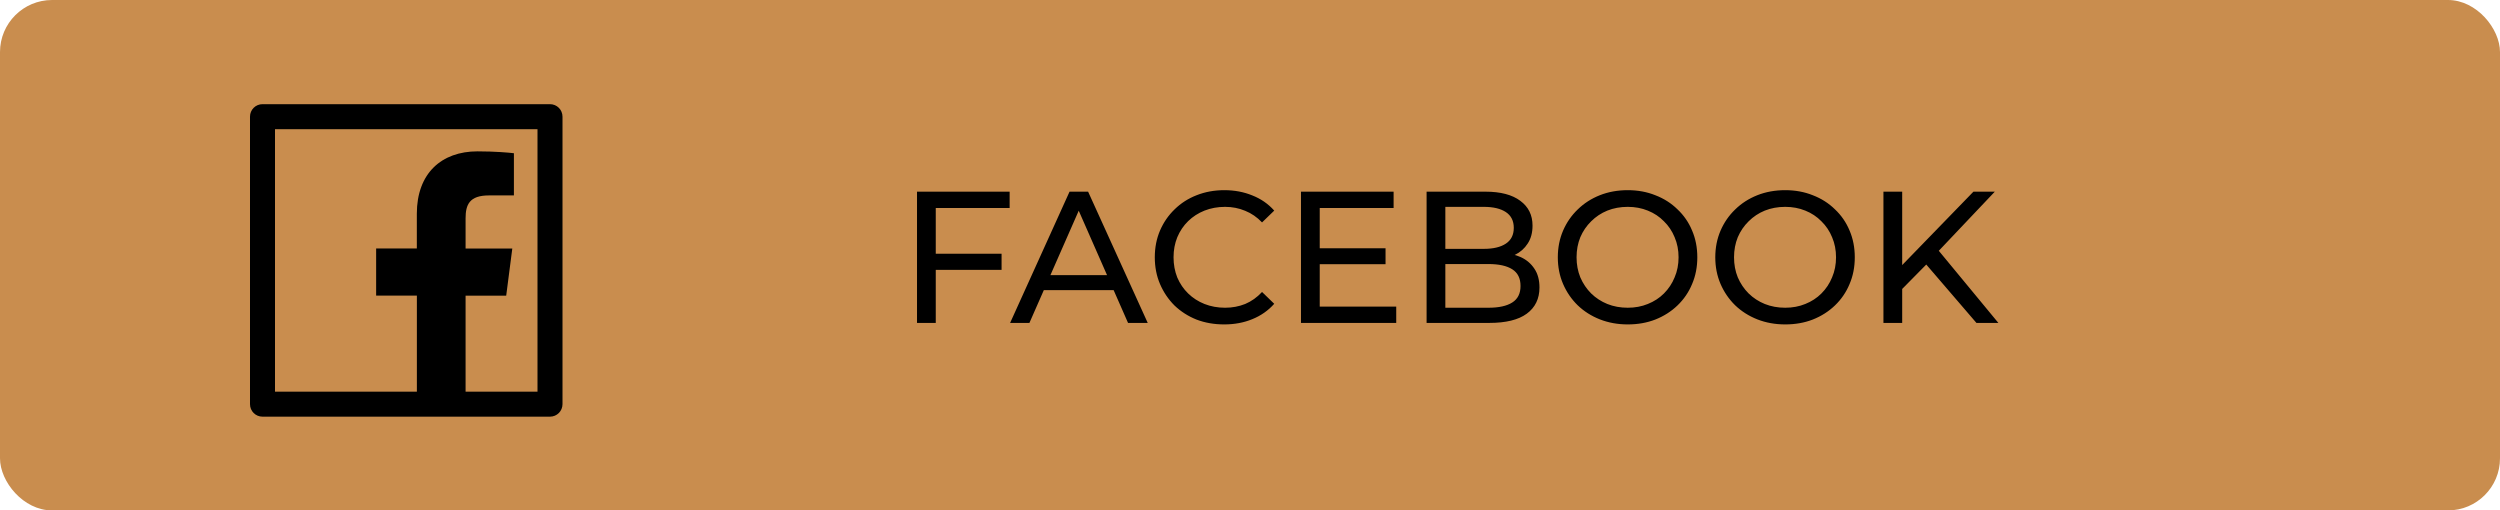 <?xml version="1.0" encoding="UTF-8"?> <svg xmlns="http://www.w3.org/2000/svg" width="240" height="49" viewBox="0 0 240 49" fill="none"> <rect width="240" height="49" rx="5" fill="#C98D4E"></rect> <path d="M52.8 10H25.2C24.536 10 24 10.536 24 11.2V38.8C24 39.464 24.536 40 25.2 40H52.8C53.464 40 54 39.464 54 38.8V11.2C54 10.536 53.464 10 52.8 10ZM51.6 37.6H44.696V28.383H48.596L49.181 23.856H44.696V20.965C44.696 19.652 45.06 18.76 46.939 18.76H49.335V14.71C48.919 14.654 47.498 14.53 45.84 14.53C42.383 14.53 40.016 16.641 40.016 20.515V23.852H36.109V28.379H40.02V37.6H26.4V12.4H51.6V37.6Z" fill="black"></path> <path d="M89.653 24.358H96.151V25.906H89.653V24.358ZM89.833 31H88.033V18.4H96.925V19.966H89.833V31ZM96.97 31L102.676 18.4H104.458L110.182 31H108.292L103.198 19.408H103.918L98.824 31H96.97ZM99.4 27.85L99.886 26.41H106.978L107.5 27.85H99.4ZM117.52 31.144C116.56 31.144 115.672 30.988 114.856 30.676C114.052 30.352 113.35 29.902 112.75 29.326C112.162 28.738 111.7 28.054 111.364 27.274C111.028 26.494 110.86 25.636 110.86 24.7C110.86 23.764 111.028 22.906 111.364 22.126C111.7 21.346 112.168 20.668 112.768 20.092C113.368 19.504 114.07 19.054 114.874 18.742C115.69 18.418 116.578 18.256 117.538 18.256C118.51 18.256 119.404 18.424 120.22 18.76C121.048 19.084 121.75 19.57 122.326 20.218L121.156 21.352C120.676 20.848 120.136 20.476 119.536 20.236C118.936 19.984 118.294 19.858 117.61 19.858C116.902 19.858 116.242 19.978 115.63 20.218C115.03 20.458 114.508 20.794 114.064 21.226C113.62 21.658 113.272 22.174 113.02 22.774C112.78 23.362 112.66 24.004 112.66 24.7C112.66 25.396 112.78 26.044 113.02 26.644C113.272 27.232 113.62 27.742 114.064 28.174C114.508 28.606 115.03 28.942 115.63 29.182C116.242 29.422 116.902 29.542 117.61 29.542C118.294 29.542 118.936 29.422 119.536 29.182C120.136 28.93 120.676 28.546 121.156 28.03L122.326 29.164C121.75 29.812 121.048 30.304 120.22 30.64C119.404 30.976 118.504 31.144 117.52 31.144ZM126.532 23.836H133.012V25.366H126.532V23.836ZM126.694 29.434H134.038V31H124.894V18.4H133.786V19.966H126.694V29.434ZM136.953 31V18.4H142.605C144.057 18.4 145.173 18.694 145.953 19.282C146.733 19.858 147.123 20.65 147.123 21.658C147.123 22.342 146.967 22.918 146.655 23.386C146.355 23.854 145.947 24.214 145.431 24.466C144.915 24.718 144.357 24.844 143.757 24.844L144.081 24.304C144.801 24.304 145.437 24.43 145.989 24.682C146.541 24.934 146.979 25.306 147.303 25.798C147.627 26.278 147.789 26.878 147.789 27.598C147.789 28.678 147.381 29.518 146.565 30.118C145.761 30.706 144.561 31 142.965 31H136.953ZM138.753 29.542H142.893C143.889 29.542 144.651 29.374 145.179 29.038C145.707 28.702 145.971 28.174 145.971 27.454C145.971 26.722 145.707 26.188 145.179 25.852C144.651 25.516 143.889 25.348 142.893 25.348H138.591V23.89H142.443C143.355 23.89 144.063 23.722 144.566 23.386C145.071 23.05 145.323 22.546 145.323 21.874C145.323 21.202 145.071 20.698 144.566 20.362C144.063 20.026 143.355 19.858 142.443 19.858H138.753V29.542ZM156.264 31.144C155.304 31.144 154.41 30.982 153.582 30.658C152.766 30.334 152.058 29.884 151.458 29.308C150.858 28.72 150.39 28.036 150.054 27.256C149.718 26.476 149.55 25.624 149.55 24.7C149.55 23.776 149.718 22.924 150.054 22.144C150.39 21.364 150.858 20.686 151.458 20.11C152.058 19.522 152.766 19.066 153.582 18.742C154.398 18.418 155.292 18.256 156.264 18.256C157.224 18.256 158.106 18.418 158.91 18.742C159.726 19.054 160.434 19.504 161.034 20.092C161.646 20.668 162.114 21.346 162.438 22.126C162.774 22.906 162.942 23.764 162.942 24.7C162.942 25.636 162.774 26.494 162.438 27.274C162.114 28.054 161.646 28.738 161.034 29.326C160.434 29.902 159.726 30.352 158.91 30.676C158.106 30.988 157.224 31.144 156.264 31.144ZM156.264 29.542C156.96 29.542 157.602 29.422 158.19 29.182C158.79 28.942 159.306 28.606 159.738 28.174C160.182 27.73 160.524 27.214 160.764 26.626C161.016 26.038 161.142 25.396 161.142 24.7C161.142 24.004 161.016 23.362 160.764 22.774C160.524 22.186 160.182 21.676 159.738 21.244C159.306 20.8 158.79 20.458 158.19 20.218C157.602 19.978 156.96 19.858 156.264 19.858C155.556 19.858 154.902 19.978 154.302 20.218C153.714 20.458 153.198 20.8 152.754 21.244C152.31 21.676 151.962 22.186 151.71 22.774C151.47 23.362 151.35 24.004 151.35 24.7C151.35 25.396 151.47 26.038 151.71 26.626C151.962 27.214 152.31 27.73 152.754 28.174C153.198 28.606 153.714 28.942 154.302 29.182C154.902 29.422 155.556 29.542 156.264 29.542ZM171.381 31.144C170.421 31.144 169.527 30.982 168.699 30.658C167.883 30.334 167.175 29.884 166.575 29.308C165.975 28.72 165.507 28.036 165.171 27.256C164.835 26.476 164.667 25.624 164.667 24.7C164.667 23.776 164.835 22.924 165.171 22.144C165.507 21.364 165.975 20.686 166.575 20.11C167.175 19.522 167.883 19.066 168.699 18.742C169.515 18.418 170.409 18.256 171.381 18.256C172.341 18.256 173.223 18.418 174.027 18.742C174.843 19.054 175.551 19.504 176.151 20.092C176.763 20.668 177.231 21.346 177.555 22.126C177.891 22.906 178.059 23.764 178.059 24.7C178.059 25.636 177.891 26.494 177.555 27.274C177.231 28.054 176.763 28.738 176.151 29.326C175.551 29.902 174.843 30.352 174.027 30.676C173.223 30.988 172.341 31.144 171.381 31.144ZM171.381 29.542C172.077 29.542 172.719 29.422 173.307 29.182C173.907 28.942 174.423 28.606 174.855 28.174C175.299 27.73 175.641 27.214 175.881 26.626C176.133 26.038 176.259 25.396 176.259 24.7C176.259 24.004 176.133 23.362 175.881 22.774C175.641 22.186 175.299 21.676 174.855 21.244C174.423 20.8 173.907 20.458 173.307 20.218C172.719 19.978 172.077 19.858 171.381 19.858C170.673 19.858 170.019 19.978 169.419 20.218C168.831 20.458 168.315 20.8 167.871 21.244C167.427 21.676 167.079 22.186 166.827 22.774C166.587 23.362 166.467 24.004 166.467 24.7C166.467 25.396 166.587 26.038 166.827 26.626C167.079 27.214 167.427 27.73 167.871 28.174C168.315 28.606 168.831 28.942 169.419 29.182C170.019 29.422 170.673 29.542 171.381 29.542ZM182.394 27.958L182.304 25.762L189.45 18.4H191.502L185.976 24.232L184.968 25.348L182.394 27.958ZM180.81 31V18.4H182.61V31H180.81ZM189.738 31L184.572 24.988L185.778 23.656L191.844 31H189.738Z" fill="black"></path> </svg> 